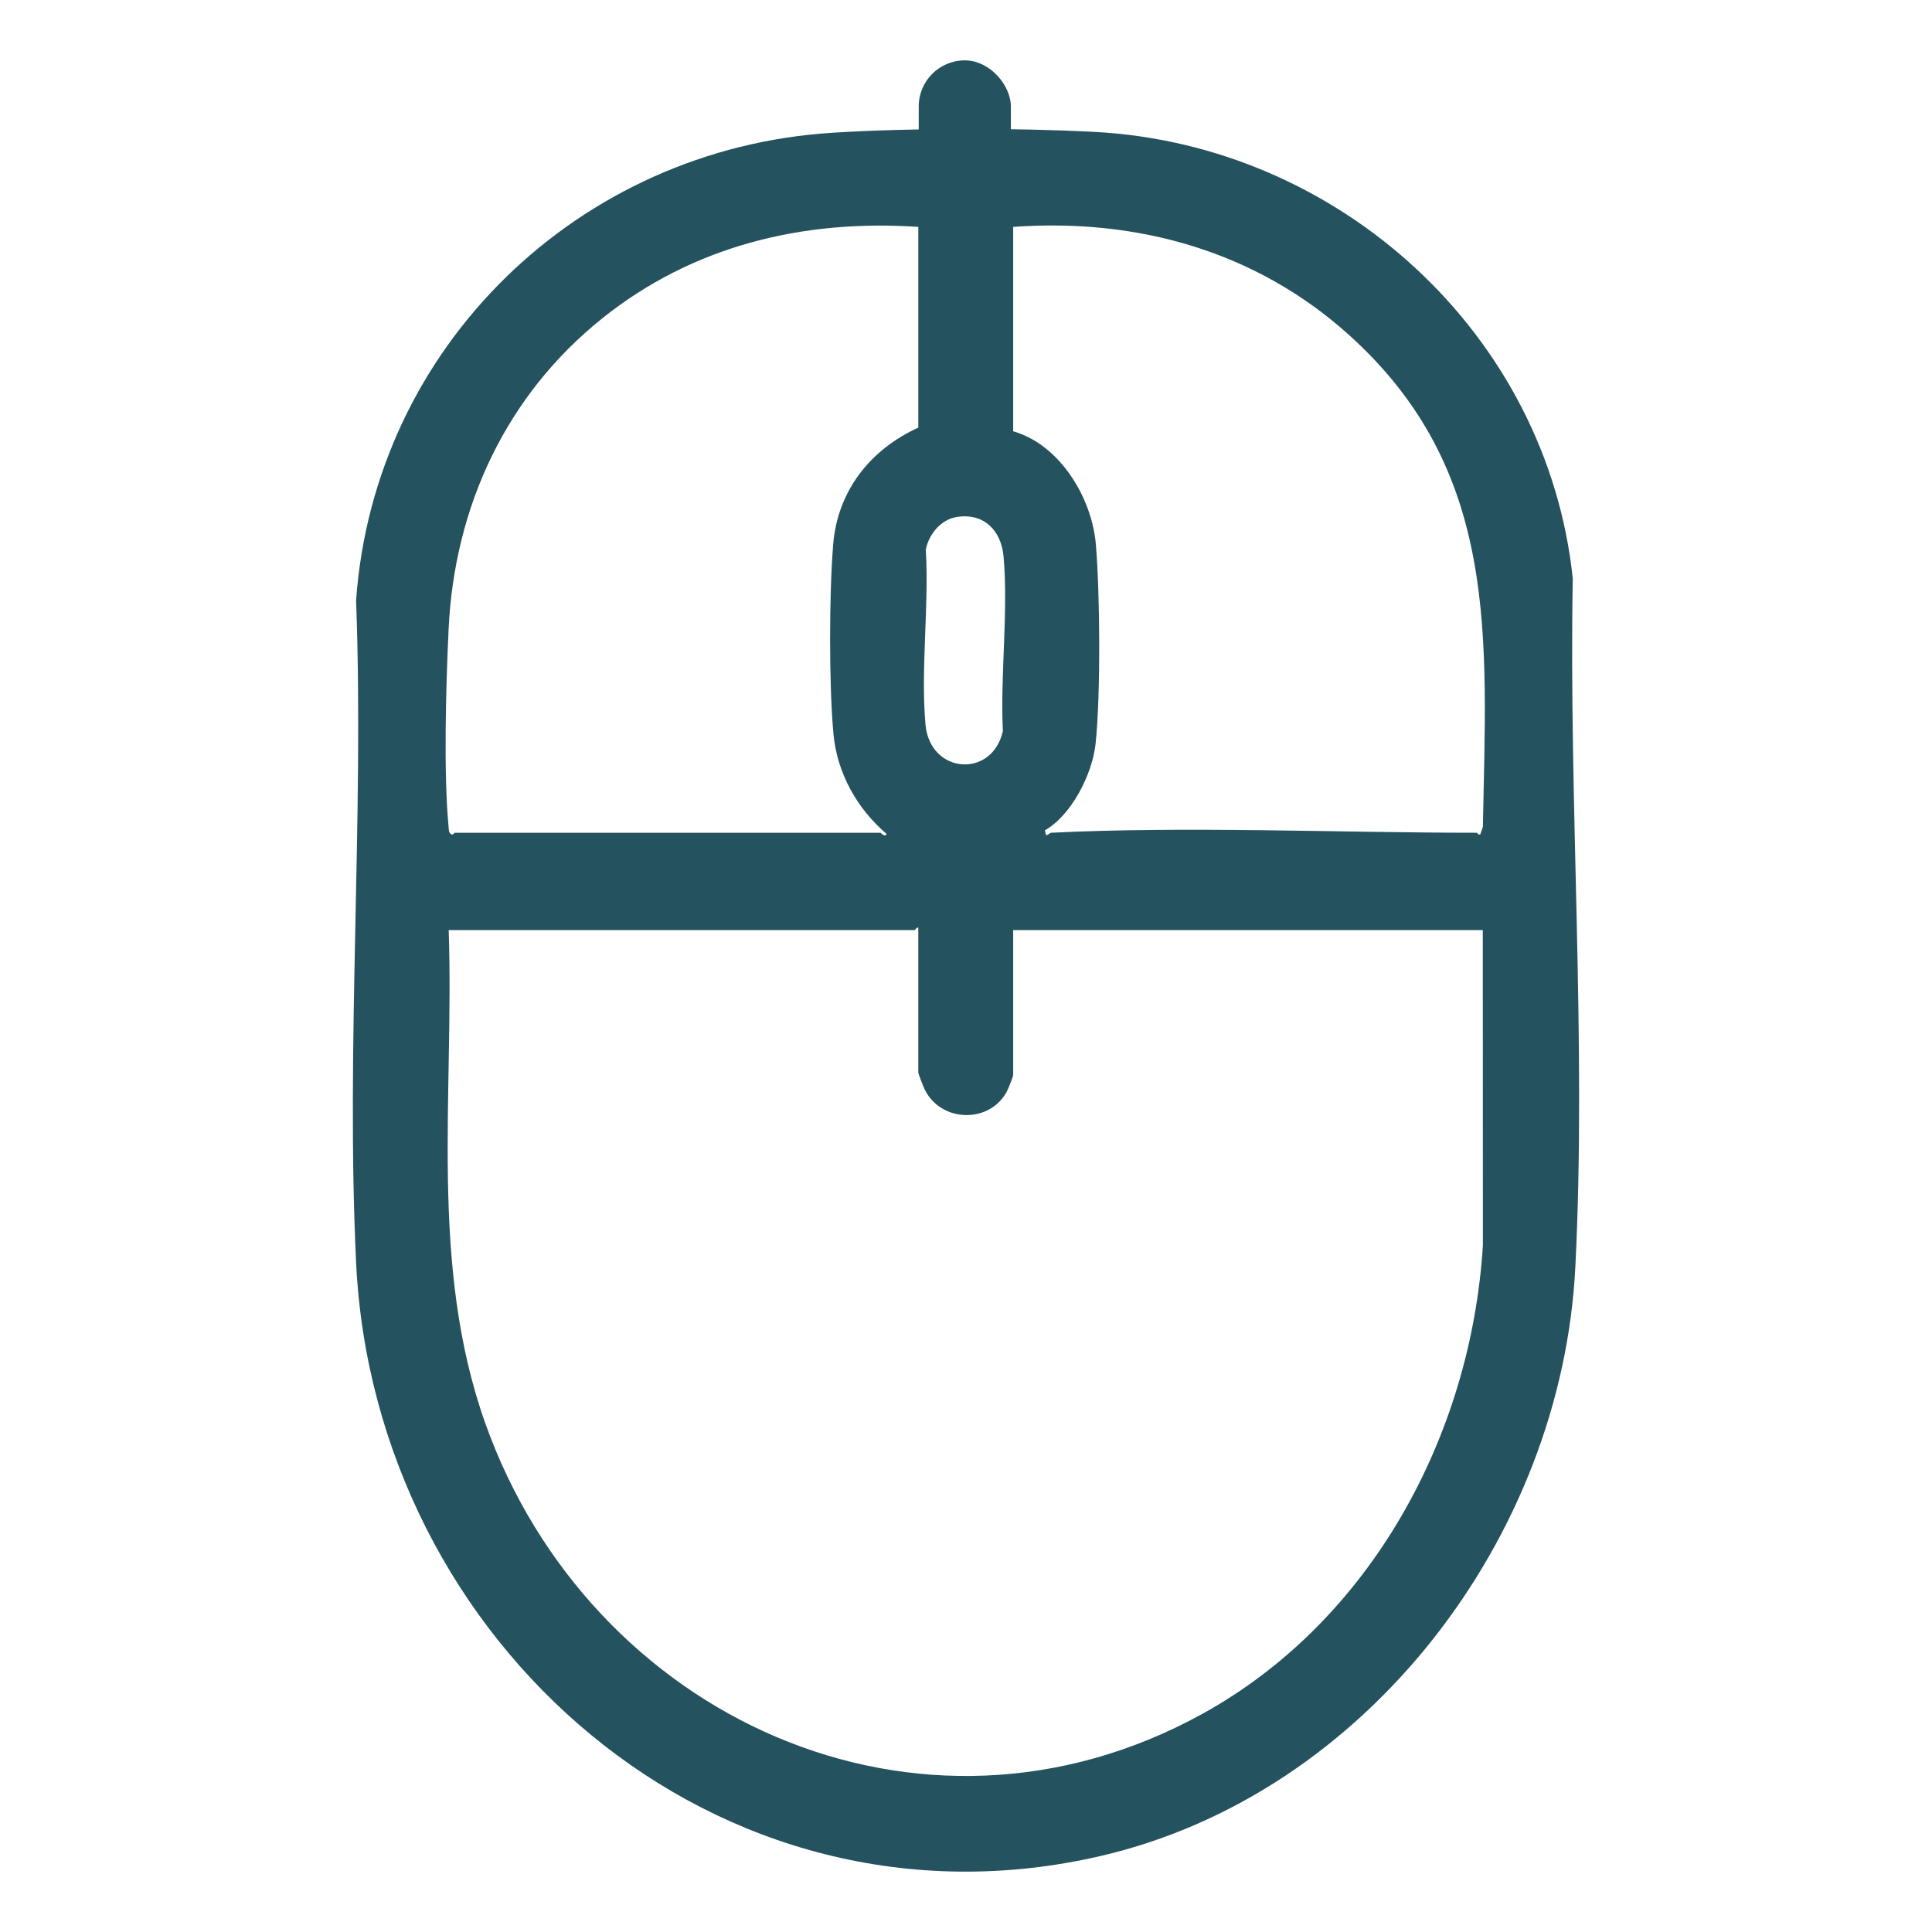 <?xml version="1.0" encoding="UTF-8"?><svg id="a" xmlns="http://www.w3.org/2000/svg" width="96" height="96" viewBox="0 0 96 96"><path d="M41.372,6.595c3.909-.243,9.111-.247,13.027-.04,12.119.64,22.476,10.027,23.751,22.192-.205,11.244.691,23.014.127,34.219-.673,13.391-10.364,26.188-23.579,29.255-19.07,4.426-36.106-10.603-37.004-29.496-.514-10.817.401-22.037,0-32.896.904-12.635,11.08-22.449,23.677-23.233ZM45.629,11.274c-5.737-.385-11.203.939-15.705,4.546-4.77,3.822-7.349,9.35-7.634,15.458-.129,2.757-.256,7.126,0,9.804.013.135-.007.276.125.367.086.073.152-.07.183-.07h21.158c.02,0,.211.259.302.061-1.469-1.254-2.464-3.02-2.644-4.973-.225-2.45-.215-6.95-.014-9.413.217-2.664,1.843-4.719,4.23-5.805v-9.974ZM52.218,41.379c6.849-.335,14.246,0,21.158,0,.03,0,.096.143.183.07l.125-.367c.173-9.414.871-17.708-6.713-24.492-4.611-4.124-10.472-5.756-16.627-5.316v10.156c2.311.657,3.914,3.296,4.109,5.624.208,2.478.242,7.453-.013,9.897-.157,1.505-1.195,3.56-2.523,4.309l.062.242c.111-.012.203-.122.239-.124ZM47.532,25.691c-.787.128-1.376.859-1.53,1.613.17,2.803-.262,5.937-.015,8.699.219,2.453,3.303,2.701,3.845.329-.136-2.79.279-5.931.034-8.681-.116-1.299-.986-2.18-2.334-1.961ZM50.344,46.215v7.194c0,.092-.262.74-.337.872-.923,1.619-3.397,1.468-4.121-.283-.052-.127-.257-.646-.257-.71v-7.194c-.089-.032-.145.121-.181.121h-23.153c.278,8.209-.983,16.608,1.811,24.485,5.182,14.606,21.563,22.212,35.629,14.466,8.386-4.618,13.366-13.846,13.949-23.289l-.005-15.662h-23.334Z" fill="#25525f"/><rect x="45.651" y="3" width="4.579" height="5.952" rx="2.289" ry="2.289" fill="#25525f"/></svg>